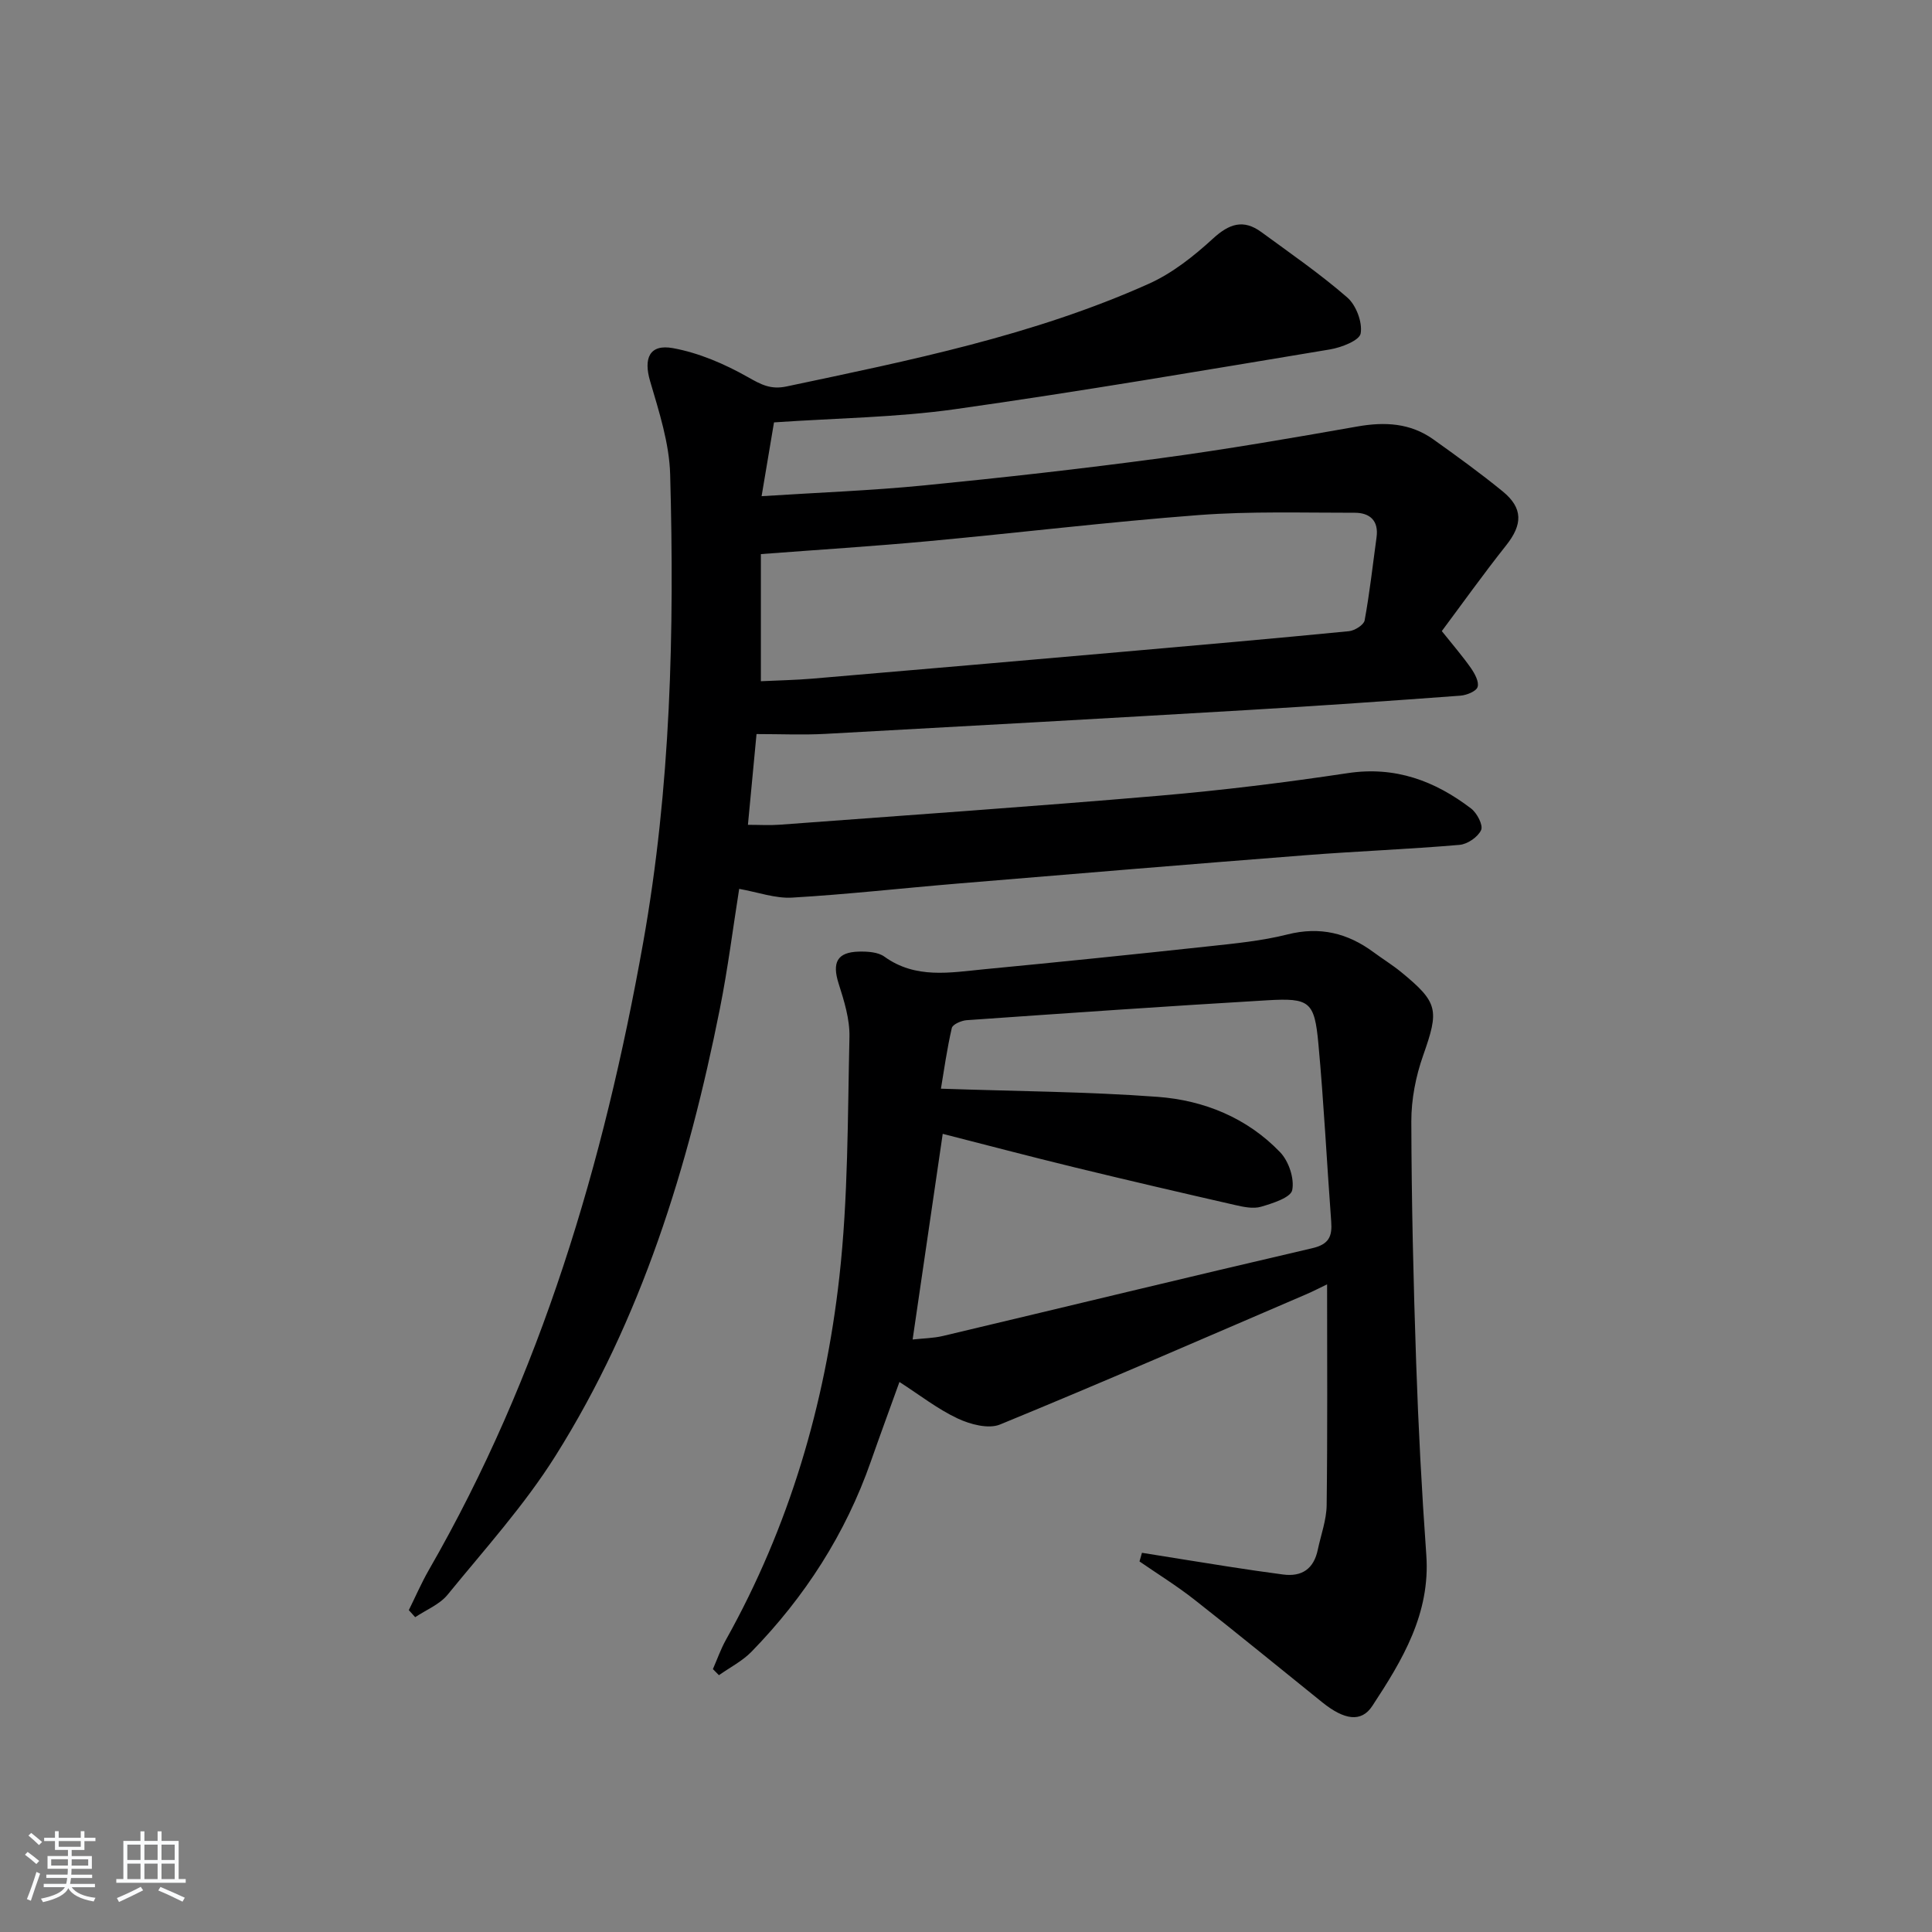<svg enable-background="new 0 0 400 400" viewBox="0 0 400 400" xmlns="http://www.w3.org/2000/svg"><rect x="0" y="0" width="400" height="400" fill="#808080" stroke="none"/><path d="m5.17 384 .55-.58c.85.61 1.65 1.24 2.4 1.87l-.59.64c-.83-.73-1.62-1.38-2.36-1.93m1.22 9.53-.82-.34c.71-1.76 1.37-3.64 1.98-5.63.24.13.5.25.76.36-.6 1.67-1.24 3.54-1.92 5.61m-.5-13.5.57-.54c.56.44 1.31 1.06 2.26 1.87l-.65.64c-.67-.66-1.4-1.32-2.18-1.97m3.25.46h2.24v-1.36h.77v1.36h4.57v-1.36h.76v1.36h2.28v.69h-2.28v1.84h-2.64v1.26h4.18v2.64h-4.21c0 .45-.02.86-.05 1.21h4.32v.69h-4.38c-.04.34-.1.75-.19 1.22h5.15v.69h-4.82c.87 1.19 2.51 1.92 4.93 2.19-.17.31-.3.57-.37.76-2.77-.49-4.52-1.41-5.26-2.76-.56 1.26-2.3 2.23-5.24 2.9-.12-.24-.26-.48-.43-.72 2.73-.55 4.38-1.34 4.96-2.38h-4.38v-.69h4.65c.1-.38.17-.79.21-1.22h-4.32v-.69h4.4c.03-.34.05-.75.05-1.21h-4.2v-2.64h4.23v-1.26h-2.69v-1.84h-2.24zm1.46 4.46v1.29h3.45c.01-.4.02-.57.01-.53v-.32-.45h-3.46zm1.55-2.59h4.57v-1.19h-4.57zm6.11 2.59h-3.42v.77c-.01.19-.01.37-.02.53h3.44z" fill="#fafbfc"/><path d="m32.63 379.16h.82v1.98h3.54v7.89h1.46v.78h-14.37v-.78h1.46v-7.89h3.54v-1.98h.82v1.98h2.73zm-3.49 11.48.5.73c-1.61.82-3.28 1.63-5 2.42-.13-.27-.28-.55-.44-.82 1.75-.73 3.4-1.5 4.94-2.33m-2.78-5.55h2.73v-3.18h-2.73zm0 3.95h2.73v-3.2h-2.73zm3.54-3.95h2.73v-3.18h-2.73zm0 3.95h2.73v-3.2h-2.73zm7.89 4.68c-1.84-.92-3.51-1.7-5.02-2.32l.45-.73c1.89.8 3.57 1.55 5.04 2.23zm-1.62-11.81h-2.73v3.18h2.73zm-2.73 7.13h2.73v-3.2h-2.73z" fill="#fafbfc"/><g fill="#000001"><path d="m84.64 333.36c1.37-2.76 2.6-5.61 4.13-8.28 23.26-40.4 36.24-84.23 44.38-129.87 5.74-32.18 6.49-64.52 5.6-96.98-.18-6.48-2.3-13-4.15-19.31-1.39-4.71-.16-7.74 4.74-6.84 5.37.98 10.7 3.28 15.49 5.99 2.74 1.55 4.72 2.64 8.02 1.94 25.49-5.39 51.07-10.53 75-21.26 4.86-2.18 9.31-5.71 13.28-9.35 3.37-3.09 6.31-4.07 10.02-1.35 6.02 4.41 12.19 8.67 17.8 13.55 1.83 1.6 3.16 5.13 2.76 7.44-.25 1.46-4.02 2.92-6.39 3.31-25.84 4.29-51.66 8.71-77.59 12.37-12.14 1.71-24.5 1.84-37.48 2.73-.8 4.76-1.63 9.69-2.57 15.28 11.82-.76 22.74-1.16 33.6-2.23 16.35-1.61 32.7-3.44 48.98-5.63 13.64-1.83 27.21-4.18 40.77-6.57 5.68-1 10.96-.73 15.73 2.67 4.87 3.47 9.73 6.99 14.36 10.77 4.25 3.47 4.12 6.88.72 11.16-4.83 6.09-9.35 12.43-13.33 17.76 2.37 2.97 4.33 5.23 6.03 7.66.79 1.14 1.72 2.84 1.38 3.91-.28.9-2.26 1.7-3.55 1.8-14.59 1.08-29.19 2.1-43.8 2.96-29.22 1.72-58.44 3.36-87.67 4.95-4.62.25-9.27.04-14.27.04-.6 6.33-1.16 12.25-1.78 18.79 2.39 0 4.47.13 6.54-.02 26.19-1.95 52.39-3.76 78.55-6 13.07-1.12 26.12-2.73 39.09-4.68 9.82-1.48 18.04 1.59 25.55 7.33 1.22.93 2.53 3.45 2.07 4.45-.65 1.44-2.82 2.93-4.46 3.07-10.6.91-21.24 1.31-31.85 2.14-24.02 1.87-48.03 3.87-72.04 5.87-11.43.95-22.84 2.24-34.28 2.91-3.5.21-7.09-1.12-10.98-1.81-1.26 7.91-2.33 16.46-4.01 24.88-6.51 32.61-16.2 64.17-34.03 92.52-6.43 10.23-14.67 19.34-22.34 28.75-1.65 2.02-4.43 3.12-6.7 4.64-.45-.48-.88-.97-1.32-1.46zm72.89-192.32c3.69-.18 7.17-.24 10.62-.53 21.51-1.83 43.01-3.69 64.52-5.58 15.55-1.36 31.1-2.73 46.63-4.25 1.18-.12 3.06-1.3 3.23-2.23 1.05-5.7 1.68-11.47 2.47-17.21.48-3.48-1.43-5.08-4.52-5.08-10.77.01-21.59-.33-32.31.48-18.7 1.42-37.33 3.68-56.01 5.41-11.37 1.05-22.77 1.77-34.63 2.67z"/><path d="m236.43 321.49c5.95.95 11.89 1.92 17.85 2.85 3.77.59 7.55 1.14 11.33 1.64 3.96.53 6.39-1.18 7.22-5.11.65-3.08 1.8-6.16 1.84-9.24.19-15.13.09-30.26.09-45.72-1.1.52-2.74 1.38-4.44 2.11-21.06 9.04-42.08 18.21-63.28 26.91-2.39.98-6.17-.03-8.77-1.25-4.15-1.95-7.86-4.86-12.05-7.56-2 5.56-4 10.98-5.91 16.43-5.25 15.01-13.66 28.06-24.71 39.41-1.91 1.96-4.48 3.26-6.75 4.87-.42-.42-.83-.84-1.25-1.26.89-2.03 1.63-4.16 2.71-6.09 13.08-23.4 20.51-48.68 23.47-75.1 1.84-16.44 1.71-33.12 2.09-49.7.08-3.68-1.11-7.49-2.25-11.07-1.37-4.33-.31-6.48 4.21-6.59 1.77-.04 3.94.08 5.27 1.04 6.46 4.66 13.58 3.3 20.6 2.62 15.54-1.49 31.08-3.08 46.6-4.76 5.44-.59 10.96-1.12 16.24-2.45 6.73-1.7 12.47-.3 17.86 3.69 1.87 1.38 3.87 2.61 5.67 4.08 7.77 6.36 7.89 7.87 4.57 17.3-1.52 4.31-2.45 9.07-2.44 13.63.04 16.64.43 33.29 1 49.92.45 13.29 1.15 26.58 2.1 39.84.87 12.16-4.96 21.8-11.18 31.27-2.27 3.46-5.79 2.93-10.38-.77-8.81-7.09-17.55-14.26-26.45-21.24-3.63-2.85-7.57-5.29-11.37-7.91.16-.61.34-1.2.51-1.79zm-47.48-44.16c2.28-.25 4.3-.27 6.22-.72 25.51-6.05 50.98-12.25 76.51-18.18 3.5-.81 4.16-2.48 3.93-5.53-.91-12.26-1.52-24.55-2.65-36.79-.81-8.76-1.78-9.53-10.62-9.01-20.75 1.22-41.49 2.67-62.22 4.12-1.09.08-2.89.87-3.06 1.62-1.01 4.39-1.63 8.86-2.25 12.56 15.63.54 30.28.61 44.85 1.69 9.61.71 18.55 4.35 25.38 11.47 1.78 1.85 2.98 5.44 2.5 7.84-.31 1.55-4.06 2.74-6.45 3.44-1.63.48-3.65.04-5.41-.36-11.16-2.55-22.31-5.14-33.44-7.85-9.15-2.23-18.25-4.63-27.06-6.88-2.1 14.39-4.13 28.26-6.23 42.58z"/></g></svg>